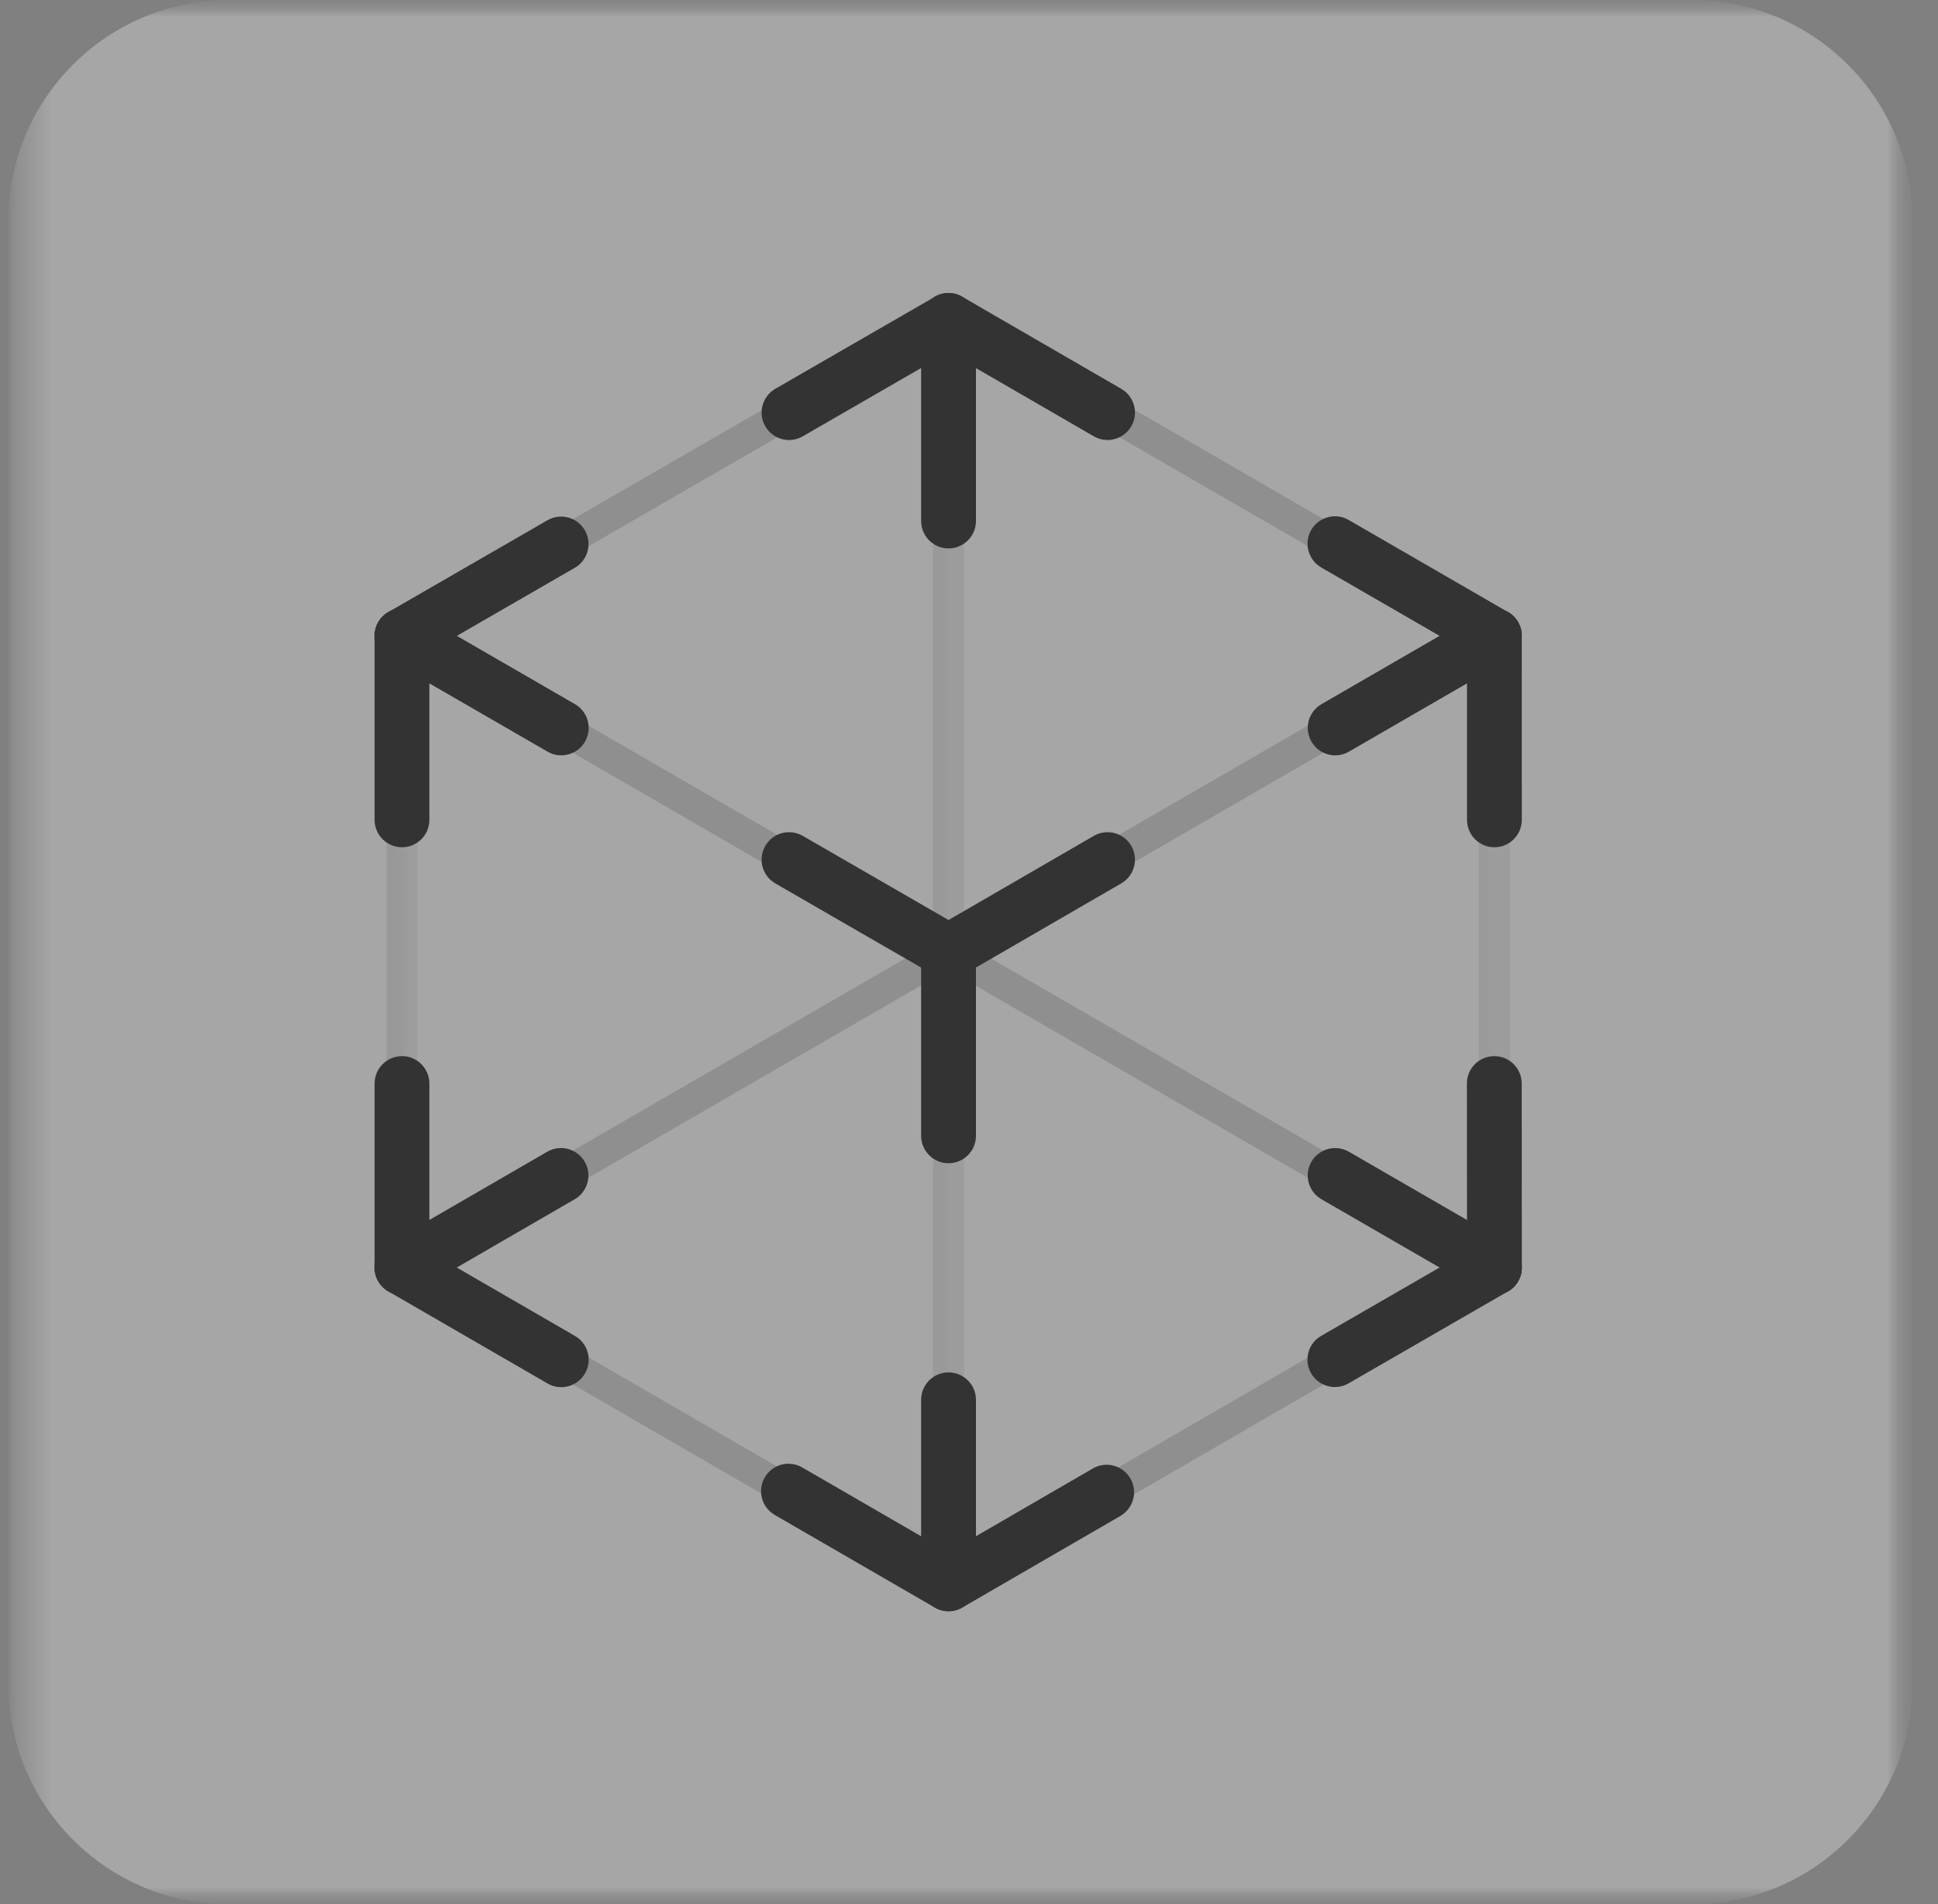 <svg width="57" height="56" viewBox="0 0 57 56" fill="none" xmlns="http://www.w3.org/2000/svg">
<rect x="0" y="0" width="57" height="56" fill="#808080" stroke="none"/>
<g clip-path="url(#clip0_7420_40247)">
<mask id="mask0_7420_40247" style="mask-type:luminance" maskUnits="userSpaceOnUse" x="0" y="0" width="57" height="56">
<path d="M0.248 0H56.248V56H0.248V0Z" fill="white"/>
</mask>
<g mask="url(#mask0_7420_40247)">
<g opacity="0.6">
<mask id="mask1_7420_40247" style="mask-type:luminance" maskUnits="userSpaceOnUse" x="0" y="0" width="57" height="57">
<path d="M0.248 0.004H56.248V56.004H0.248V0.004Z" fill="white"/>
</mask>
<g mask="url(#mask1_7420_40247)">
<g opacity="0.5">
<mask id="mask2_7420_40247" style="mask-type:luminance" maskUnits="userSpaceOnUse" x="0" y="0" width="57" height="57">
<path d="M0.248 0.004H56.248V56.004H0.248V0.004Z" fill="white"/>
</mask>
<g mask="url(#mask2_7420_40247)">
<path d="M49.786 56.004H6.709C3.155 56.004 0.248 53.096 0.248 49.542V6.465C0.248 2.912 3.155 0.004 6.709 0.004H49.786C53.34 0.004 56.248 2.912 56.248 6.465V49.542C56.248 53.096 53.34 56.004 49.786 56.004Z" fill="white"/>
</g>
</g>
</g>
<mask id="mask3_7420_40247" style="mask-type:luminance" maskUnits="userSpaceOnUse" x="0" y="0" width="57" height="57">
<path d="M0.248 0.004H56.248V56.004H0.248V0.004Z" fill="white"/>
</mask>
<g mask="url(#mask3_7420_40247)">
<path d="M32.574 12.941C32.438 12.941 32.298 12.906 32.171 12.832L27.897 10.359L23.609 12.833C23.223 13.056 22.73 12.924 22.508 12.537C22.285 12.151 22.418 11.657 22.804 11.434L27.496 8.728C27.745 8.583 28.052 8.583 28.302 8.728L32.978 11.435C33.365 11.658 33.496 12.152 33.273 12.538C33.123 12.796 32.853 12.941 32.574 12.941Z" fill="black"/>
</g>
<mask id="mask4_7420_40247" style="mask-type:luminance" maskUnits="userSpaceOnUse" x="0" y="0" width="57" height="57">
<path d="M0.248 0.004H56.248V56.004H0.248V0.004Z" fill="white"/>
</mask>
<g mask="url(#mask4_7420_40247)">
<path d="M27.898 34.211C27.453 34.211 27.092 33.85 27.092 33.404V27.991C27.092 27.545 27.453 27.184 27.898 27.184C28.343 27.184 28.705 27.545 28.705 27.991V33.404C28.705 33.85 28.343 34.211 27.898 34.211Z" fill="black"/>
</g>
<mask id="mask5_7420_40247" style="mask-type:luminance" maskUnits="userSpaceOnUse" x="0" y="0" width="57" height="57">
<path d="M0.248 0.004H56.248V56.004H0.248V0.004Z" fill="white"/>
</mask>
<g mask="url(#mask5_7420_40247)">
<path d="M11.823 24.918C11.379 24.918 11.017 24.557 11.017 24.111V18.7C11.017 18.254 11.379 17.893 11.823 17.893C12.268 17.893 12.629 18.254 12.629 18.7V24.111C12.629 24.557 12.268 24.918 11.823 24.918Z" fill="black"/>
</g>
<mask id="mask6_7420_40247" style="mask-type:luminance" maskUnits="userSpaceOnUse" x="0" y="0" width="57" height="57">
<path d="M0.248 0.004H56.248V56.004H0.248V0.004Z" fill="white"/>
</mask>
<g mask="url(#mask6_7420_40247)">
<path d="M43.953 24.918C43.508 24.918 43.147 24.557 43.147 24.111L43.147 18.7C43.147 18.255 43.508 17.893 43.953 17.893C44.397 17.893 44.758 18.254 44.758 18.7L44.759 24.111C44.759 24.557 44.398 24.918 43.953 24.918Z" fill="black"/>
</g>
<mask id="mask7_7420_40247" style="mask-type:luminance" maskUnits="userSpaceOnUse" x="0" y="0" width="57" height="57">
<path d="M0.248 0.004H56.248V56.004H0.248V0.004Z" fill="white"/>
</mask>
<g mask="url(#mask7_7420_40247)">
<path d="M43.954 38.086C43.509 38.086 43.148 37.725 43.148 37.279L43.144 31.868C43.143 31.423 43.504 31.061 43.949 31.061H43.95C44.395 31.061 44.756 31.421 44.756 31.867L44.76 37.278C44.761 37.724 44.399 38.086 43.955 38.086H43.954Z" fill="black"/>
</g>
<mask id="mask8_7420_40247" style="mask-type:luminance" maskUnits="userSpaceOnUse" x="0" y="0" width="57" height="57">
<path d="M0.248 0.004H56.248V56.004H0.248V0.004Z" fill="white"/>
</mask>
<g mask="url(#mask8_7420_40247)">
<path d="M11.823 38.086C11.379 38.086 11.017 37.725 11.017 37.279V31.868C11.017 31.422 11.379 31.061 11.823 31.061C12.268 31.061 12.629 31.422 12.629 31.868V37.279C12.629 37.725 12.268 38.086 11.823 38.086Z" fill="black"/>
</g>
<mask id="mask9_7420_40247" style="mask-type:luminance" maskUnits="userSpaceOnUse" x="0" y="0" width="57" height="57">
<path d="M0.248 0.004H56.248V56.004H0.248V0.004Z" fill="white"/>
</mask>
<g mask="url(#mask9_7420_40247)">
<path d="M27.898 16.129C27.453 16.129 27.092 15.768 27.092 15.322V9.422C27.092 8.976 27.453 8.615 27.898 8.615C28.343 8.615 28.705 8.976 28.705 9.422V15.322C28.705 15.768 28.343 16.129 27.898 16.129Z" fill="black"/>
</g>
<mask id="mask10_7420_40247" style="mask-type:luminance" maskUnits="userSpaceOnUse" x="0" y="0" width="57" height="57">
<path d="M0.248 0.004H56.248V56.004H0.248V0.004Z" fill="white"/>
</mask>
<g mask="url(#mask10_7420_40247)">
<path d="M27.898 47.387C27.453 47.387 27.092 47.026 27.092 46.58V41.169C27.092 40.723 27.453 40.362 27.898 40.362C28.343 40.362 28.705 40.723 28.705 41.169V46.58C28.705 47.026 28.343 47.387 27.898 47.387Z" fill="black"/>
</g>
<mask id="mask11_7420_40247" style="mask-type:luminance" maskUnits="userSpaceOnUse" x="0" y="0" width="57" height="57">
<path d="M0.248 0.004H56.248V56.004H0.248V0.004Z" fill="white"/>
</mask>
<g mask="url(#mask11_7420_40247)">
<path d="M27.898 47.387C27.76 47.387 27.62 47.351 27.495 47.279L22.787 44.555C22.401 44.332 22.269 43.838 22.493 43.452C22.715 43.066 23.208 42.935 23.594 43.157L27.898 45.648L32.144 43.187C32.529 42.964 33.023 43.096 33.246 43.482C33.47 43.867 33.338 44.361 32.952 44.585L28.302 47.278C28.178 47.351 28.038 47.387 27.898 47.387Z" fill="black"/>
</g>
<mask id="mask12_7420_40247" style="mask-type:luminance" maskUnits="userSpaceOnUse" x="0" y="0" width="57" height="57">
<path d="M0.248 0.004H56.248V56.004H0.248V0.004Z" fill="white"/>
</mask>
<g mask="url(#mask12_7420_40247)">
<path d="M27.898 28.797C27.76 28.797 27.62 28.761 27.495 28.689L22.803 25.981C22.418 25.758 22.285 25.265 22.508 24.878C22.732 24.491 23.223 24.361 23.609 24.582L27.898 27.058L32.171 24.583C32.559 24.36 33.05 24.491 33.273 24.878C33.496 25.263 33.364 25.757 32.979 25.98L28.302 28.689C28.178 28.761 28.038 28.797 27.898 28.797Z" fill="black"/>
</g>
<mask id="mask13_7420_40247" style="mask-type:luminance" maskUnits="userSpaceOnUse" x="0" y="0" width="57" height="57">
<path d="M0.248 0.004H56.248V56.004H0.248V0.004Z" fill="white"/>
</mask>
<g mask="url(#mask13_7420_40247)">
<path d="M39.271 22.215C38.993 22.215 38.721 22.07 38.573 21.811C38.35 21.425 38.481 20.932 38.868 20.709L43.55 18.001C43.934 17.779 44.428 17.911 44.65 18.296C44.874 18.683 44.742 19.177 44.355 19.4L39.674 22.106C39.547 22.18 39.408 22.215 39.271 22.215Z" fill="black"/>
</g>
<mask id="mask14_7420_40247" style="mask-type:luminance" maskUnits="userSpaceOnUse" x="0" y="0" width="57" height="57">
<path d="M0.248 0.004H56.248V56.004H0.248V0.004Z" fill="white"/>
</mask>
<g mask="url(#mask14_7420_40247)">
<path d="M43.951 19.508C43.815 19.508 43.675 19.473 43.549 19.399L38.86 16.69C38.475 16.467 38.343 15.974 38.564 15.588C38.788 15.202 39.282 15.069 39.666 15.292L44.355 18.002C44.741 18.224 44.873 18.717 44.651 19.104C44.502 19.363 44.23 19.508 43.951 19.508Z" fill="black"/>
</g>
<mask id="mask15_7420_40247" style="mask-type:luminance" maskUnits="userSpaceOnUse" x="0" y="0" width="57" height="57">
<path d="M0.248 0.004H56.248V56.004H0.248V0.004Z" fill="white"/>
</mask>
<g mask="url(#mask15_7420_40247)">
<path d="M16.507 22.215C16.37 22.215 16.232 22.18 16.105 22.106L11.42 19.4C11.035 19.177 10.902 18.683 11.125 18.297C11.347 17.911 11.843 17.779 12.226 18.001L16.911 20.709C17.297 20.931 17.429 21.425 17.206 21.811C17.057 22.07 16.786 22.215 16.507 22.215Z" fill="black"/>
</g>
<mask id="mask16_7420_40247" style="mask-type:luminance" maskUnits="userSpaceOnUse" x="0" y="0" width="57" height="57">
<path d="M0.248 0.004H56.248V56.004H0.248V0.004Z" fill="white"/>
</mask>
<g mask="url(#mask16_7420_40247)">
<path d="M11.824 19.508C11.545 19.508 11.274 19.363 11.124 19.104C10.903 18.717 11.035 18.224 11.421 18.001L16.101 15.301C16.485 15.078 16.979 15.21 17.202 15.597C17.424 15.983 17.292 16.477 16.906 16.699L12.226 19.4C12.099 19.473 11.96 19.508 11.824 19.508Z" fill="black"/>
</g>
<mask id="mask17_7420_40247" style="mask-type:luminance" maskUnits="userSpaceOnUse" x="0" y="0" width="57" height="57">
<path d="M0.248 0.004H56.248V56.004H0.248V0.004Z" fill="white"/>
</mask>
<g mask="url(#mask17_7420_40247)">
<path d="M39.262 40.793C38.983 40.793 38.712 40.648 38.562 40.389C38.34 40.002 38.472 39.509 38.859 39.287L43.552 36.579C43.937 36.356 44.429 36.489 44.653 36.875C44.874 37.262 44.742 37.755 44.356 37.978L39.663 40.685C39.537 40.758 39.398 40.793 39.262 40.793Z" fill="black"/>
</g>
<mask id="mask18_7420_40247" style="mask-type:luminance" maskUnits="userSpaceOnUse" x="0" y="0" width="57" height="57">
<path d="M0.248 0.004H56.248V56.004H0.248V0.004Z" fill="white"/>
</mask>
<g mask="url(#mask18_7420_40247)">
<path d="M43.953 38.086C43.816 38.086 43.677 38.051 43.551 37.977L38.866 35.27C38.481 35.048 38.348 34.554 38.571 34.167C38.794 33.781 39.289 33.651 39.672 33.872L44.357 36.58C44.743 36.802 44.875 37.296 44.653 37.682C44.504 37.941 44.232 38.086 43.953 38.086Z" fill="black"/>
</g>
<mask id="mask19_7420_40247" style="mask-type:luminance" maskUnits="userSpaceOnUse" x="0" y="0" width="57" height="57">
<path d="M0.248 0.004H56.248V56.004H0.248V0.004Z" fill="white"/>
</mask>
<g mask="url(#mask19_7420_40247)">
<path d="M16.507 40.797C16.37 40.797 16.232 40.762 16.104 40.688L11.419 37.978C11.034 37.755 10.902 37.262 11.126 36.875C11.347 36.49 11.841 36.358 12.227 36.58L16.912 39.291C17.298 39.514 17.429 40.007 17.206 40.393C17.057 40.652 16.786 40.797 16.507 40.797Z" fill="black"/>
</g>
<mask id="mask20_7420_40247" style="mask-type:luminance" maskUnits="userSpaceOnUse" x="0" y="0" width="57" height="57">
<path d="M0.248 0.004H56.248V56.004H0.248V0.004Z" fill="white"/>
</mask>
<g mask="url(#mask20_7420_40247)">
<path d="M11.824 38.086C11.545 38.086 11.274 37.942 11.125 37.682C10.903 37.297 11.034 36.803 11.419 36.58L16.096 33.872C16.483 33.649 16.974 33.781 17.198 34.167C17.421 34.553 17.289 35.047 16.903 35.27L12.227 37.977C12.1 38.051 11.961 38.086 11.824 38.086Z" fill="black"/>
</g>
<mask id="mask21_7420_40247" style="mask-type:luminance" maskUnits="userSpaceOnUse" x="0" y="0" width="57" height="57">
<path d="M0.248 0.004H56.248V56.004H0.248V0.004Z" fill="white"/>
</mask>
<g mask="url(#mask21_7420_40247)">
<g opacity="0.2">
<mask id="mask22_7420_40247" style="mask-type:luminance" maskUnits="userSpaceOnUse" x="11" y="8" width="18" height="12">
<path d="M11.363 8.963H28.359V19.16H11.363V8.963Z" fill="white"/>
</mask>
<g mask="url(#mask22_7420_40247)">
<path d="M11.824 19.16C11.664 19.16 11.51 19.078 11.425 18.93C11.298 18.709 11.374 18.428 11.593 18.302L27.668 9.025C27.891 8.897 28.17 8.974 28.297 9.194C28.424 9.414 28.348 9.695 28.128 9.823L12.053 19.098C11.98 19.14 11.901 19.16 11.824 19.16Z" fill="black"/>
</g>
</g>
</g>
<mask id="mask23_7420_40247" style="mask-type:luminance" maskUnits="userSpaceOnUse" x="0" y="0" width="57" height="57">
<path d="M0.248 0.004H56.248V56.004H0.248V0.004Z" fill="white"/>
</mask>
<g mask="url(#mask23_7420_40247)">
<g opacity="0.2">
<mask id="mask24_7420_40247" style="mask-type:luminance" maskUnits="userSpaceOnUse" x="11" y="18" width="34" height="20">
<path d="M11.363 18.238H44.412V37.738H11.363V18.238Z" fill="white"/>
</mask>
<g mask="url(#mask24_7420_40247)">
<path d="M11.824 37.738C11.664 37.738 11.51 37.656 11.425 37.508C11.298 37.288 11.373 37.007 11.593 36.88L43.723 18.3C43.943 18.172 44.224 18.248 44.35 18.469C44.477 18.689 44.403 18.97 44.182 19.098L12.053 37.676C11.981 37.718 11.901 37.738 11.824 37.738Z" fill="black"/>
</g>
</g>
</g>
<mask id="mask25_7420_40247" style="mask-type:luminance" maskUnits="userSpaceOnUse" x="0" y="0" width="57" height="57">
<path d="M0.248 0.004H56.248V56.004H0.248V0.004Z" fill="white"/>
</mask>
<g mask="url(#mask25_7420_40247)">
<g opacity="0.2">
<mask id="mask26_7420_40247" style="mask-type:luminance" maskUnits="userSpaceOnUse" x="27" y="8" width="18" height="12">
<path d="M27.439 8.963H44.412V19.16H27.439V8.963Z" fill="white"/>
</mask>
<g mask="url(#mask26_7420_40247)">
<path d="M43.951 19.16C43.874 19.16 43.795 19.14 43.723 19.098L27.668 9.823C27.449 9.695 27.373 9.414 27.501 9.194C27.627 8.974 27.907 8.897 28.128 9.025L44.182 18.302C44.402 18.429 44.477 18.71 44.35 18.93C44.265 19.078 44.111 19.16 43.951 19.16Z" fill="black"/>
</g>
</g>
</g>
<mask id="mask27_7420_40247" style="mask-type:luminance" maskUnits="userSpaceOnUse" x="0" y="0" width="57" height="57">
<path d="M0.248 0.004H56.248V56.004H0.248V0.004Z" fill="white"/>
</mask>
<g mask="url(#mask27_7420_40247)">
<g opacity="0.2">
<mask id="mask28_7420_40247" style="mask-type:luminance" maskUnits="userSpaceOnUse" x="11" y="18" width="34" height="20">
<path d="M11.363 18.242H44.414V37.742H11.363V18.242Z" fill="white"/>
</mask>
<g mask="url(#mask28_7420_40247)">
<path d="M43.953 37.742C43.875 37.742 43.796 37.722 43.724 37.68L11.593 19.101C11.373 18.974 11.298 18.693 11.425 18.473C11.552 18.253 11.833 18.177 12.053 18.304L44.184 36.883C44.404 37.011 44.479 37.292 44.352 37.512C44.267 37.66 44.113 37.742 43.953 37.742Z" fill="black"/>
</g>
</g>
</g>
<mask id="mask29_7420_40247" style="mask-type:luminance" maskUnits="userSpaceOnUse" x="0" y="0" width="57" height="57">
<path d="M0.248 0.004H56.248V56.004H0.248V0.004Z" fill="white"/>
</mask>
<g mask="url(#mask29_7420_40247)">
<g opacity="0.2">
<mask id="mask30_7420_40247" style="mask-type:luminance" maskUnits="userSpaceOnUse" x="11" y="36" width="18" height="12">
<path d="M11.363 36.818H28.358V47.039H11.363V36.818Z" fill="white"/>
</mask>
<g mask="url(#mask30_7420_40247)">
<path d="M27.898 47.039C27.82 47.039 27.74 47.019 27.669 46.977L11.593 37.677C11.373 37.55 11.298 37.269 11.426 37.048C11.551 36.828 11.833 36.753 12.053 36.88L28.128 46.18C28.349 46.307 28.424 46.59 28.297 46.809C28.211 46.957 28.057 47.039 27.898 47.039Z" fill="black"/>
</g>
</g>
</g>
<mask id="mask31_7420_40247" style="mask-type:luminance" maskUnits="userSpaceOnUse" x="0" y="0" width="57" height="57">
<path d="M0.248 0.004H56.248V56.004H0.248V0.004Z" fill="white"/>
</mask>
<g mask="url(#mask31_7420_40247)">
<g opacity="0.2">
<mask id="mask32_7420_40247" style="mask-type:luminance" maskUnits="userSpaceOnUse" x="27" y="36" width="18" height="12">
<path d="M27.439 36.818H44.414V47.039H27.439V36.818Z" fill="white"/>
</mask>
<g mask="url(#mask32_7420_40247)">
<path d="M27.899 47.039C27.74 47.039 27.586 46.957 27.501 46.809C27.374 46.59 27.448 46.307 27.668 46.18L43.724 36.881C43.945 36.752 44.224 36.828 44.352 37.048C44.48 37.269 44.404 37.55 44.185 37.677L28.129 46.977C28.057 47.019 27.978 47.039 27.899 47.039Z" fill="black"/>
</g>
</g>
</g>
<mask id="mask33_7420_40247" style="mask-type:luminance" maskUnits="userSpaceOnUse" x="0" y="0" width="57" height="57">
<path d="M0.248 0.004H56.248V56.004H0.248V0.004Z" fill="white"/>
</mask>
<g mask="url(#mask33_7420_40247)">
<g opacity="0.2">
<mask id="mask34_7420_40247" style="mask-type:luminance" maskUnits="userSpaceOnUse" x="11" y="18" width="2" height="20">
<path d="M11.363 18.239H12.283V37.738H11.363V18.239Z" fill="white"/>
</mask>
<g mask="url(#mask34_7420_40247)">
<path d="M11.823 37.738C11.569 37.738 11.363 37.532 11.363 37.278V18.699C11.363 18.445 11.569 18.239 11.823 18.239C12.077 18.239 12.283 18.445 12.283 18.699V37.278C12.283 37.532 12.077 37.738 11.823 37.738Z" fill="black"/>
</g>
</g>
</g>
<mask id="mask35_7420_40247" style="mask-type:luminance" maskUnits="userSpaceOnUse" x="0" y="0" width="57" height="57">
<path d="M0.248 0.004H56.248V56.004H0.248V0.004Z" fill="white"/>
</mask>
<g mask="url(#mask35_7420_40247)">
<g opacity="0.2">
<mask id="mask36_7420_40247" style="mask-type:luminance" maskUnits="userSpaceOnUse" x="43" y="18" width="2" height="20">
<path d="M43.492 18.239H44.414V37.738H43.492V18.239Z" fill="white"/>
</mask>
<g mask="url(#mask36_7420_40247)">
<path d="M43.954 37.738C43.7 37.738 43.494 37.532 43.494 37.278L43.492 18.699C43.492 18.445 43.699 18.239 43.953 18.239C44.207 18.239 44.412 18.445 44.412 18.699L44.414 37.278C44.414 37.532 44.208 37.738 43.954 37.738Z" fill="black"/>
</g>
</g>
</g>
<mask id="mask37_7420_40247" style="mask-type:luminance" maskUnits="userSpaceOnUse" x="0" y="0" width="57" height="57">
<path d="M0.248 0.004H56.248V56.004H0.248V0.004Z" fill="white"/>
</mask>
<g mask="url(#mask37_7420_40247)">
<g opacity="0.2">
<mask id="mask38_7420_40247" style="mask-type:luminance" maskUnits="userSpaceOnUse" x="27" y="8" width="2" height="39">
<path d="M27.439 8.966H28.358V46.988H27.439V8.966Z" fill="white"/>
</mask>
<g mask="url(#mask38_7420_40247)">
<path d="M27.898 46.988C27.644 46.988 27.438 46.782 27.438 46.528V9.426C27.438 9.172 27.644 8.966 27.898 8.966C28.153 8.966 28.359 9.172 28.359 9.426V46.528C28.359 46.782 28.153 46.988 27.898 46.988Z" fill="black"/>
</g>
</g>
</g>
</g>
</g>
</g>
<defs>
<clipPath id="clip0_7420_40247">
<rect width="56" height="56" fill="white" transform="translate(0.248)"/>
</clipPath>
</defs>
</svg>
